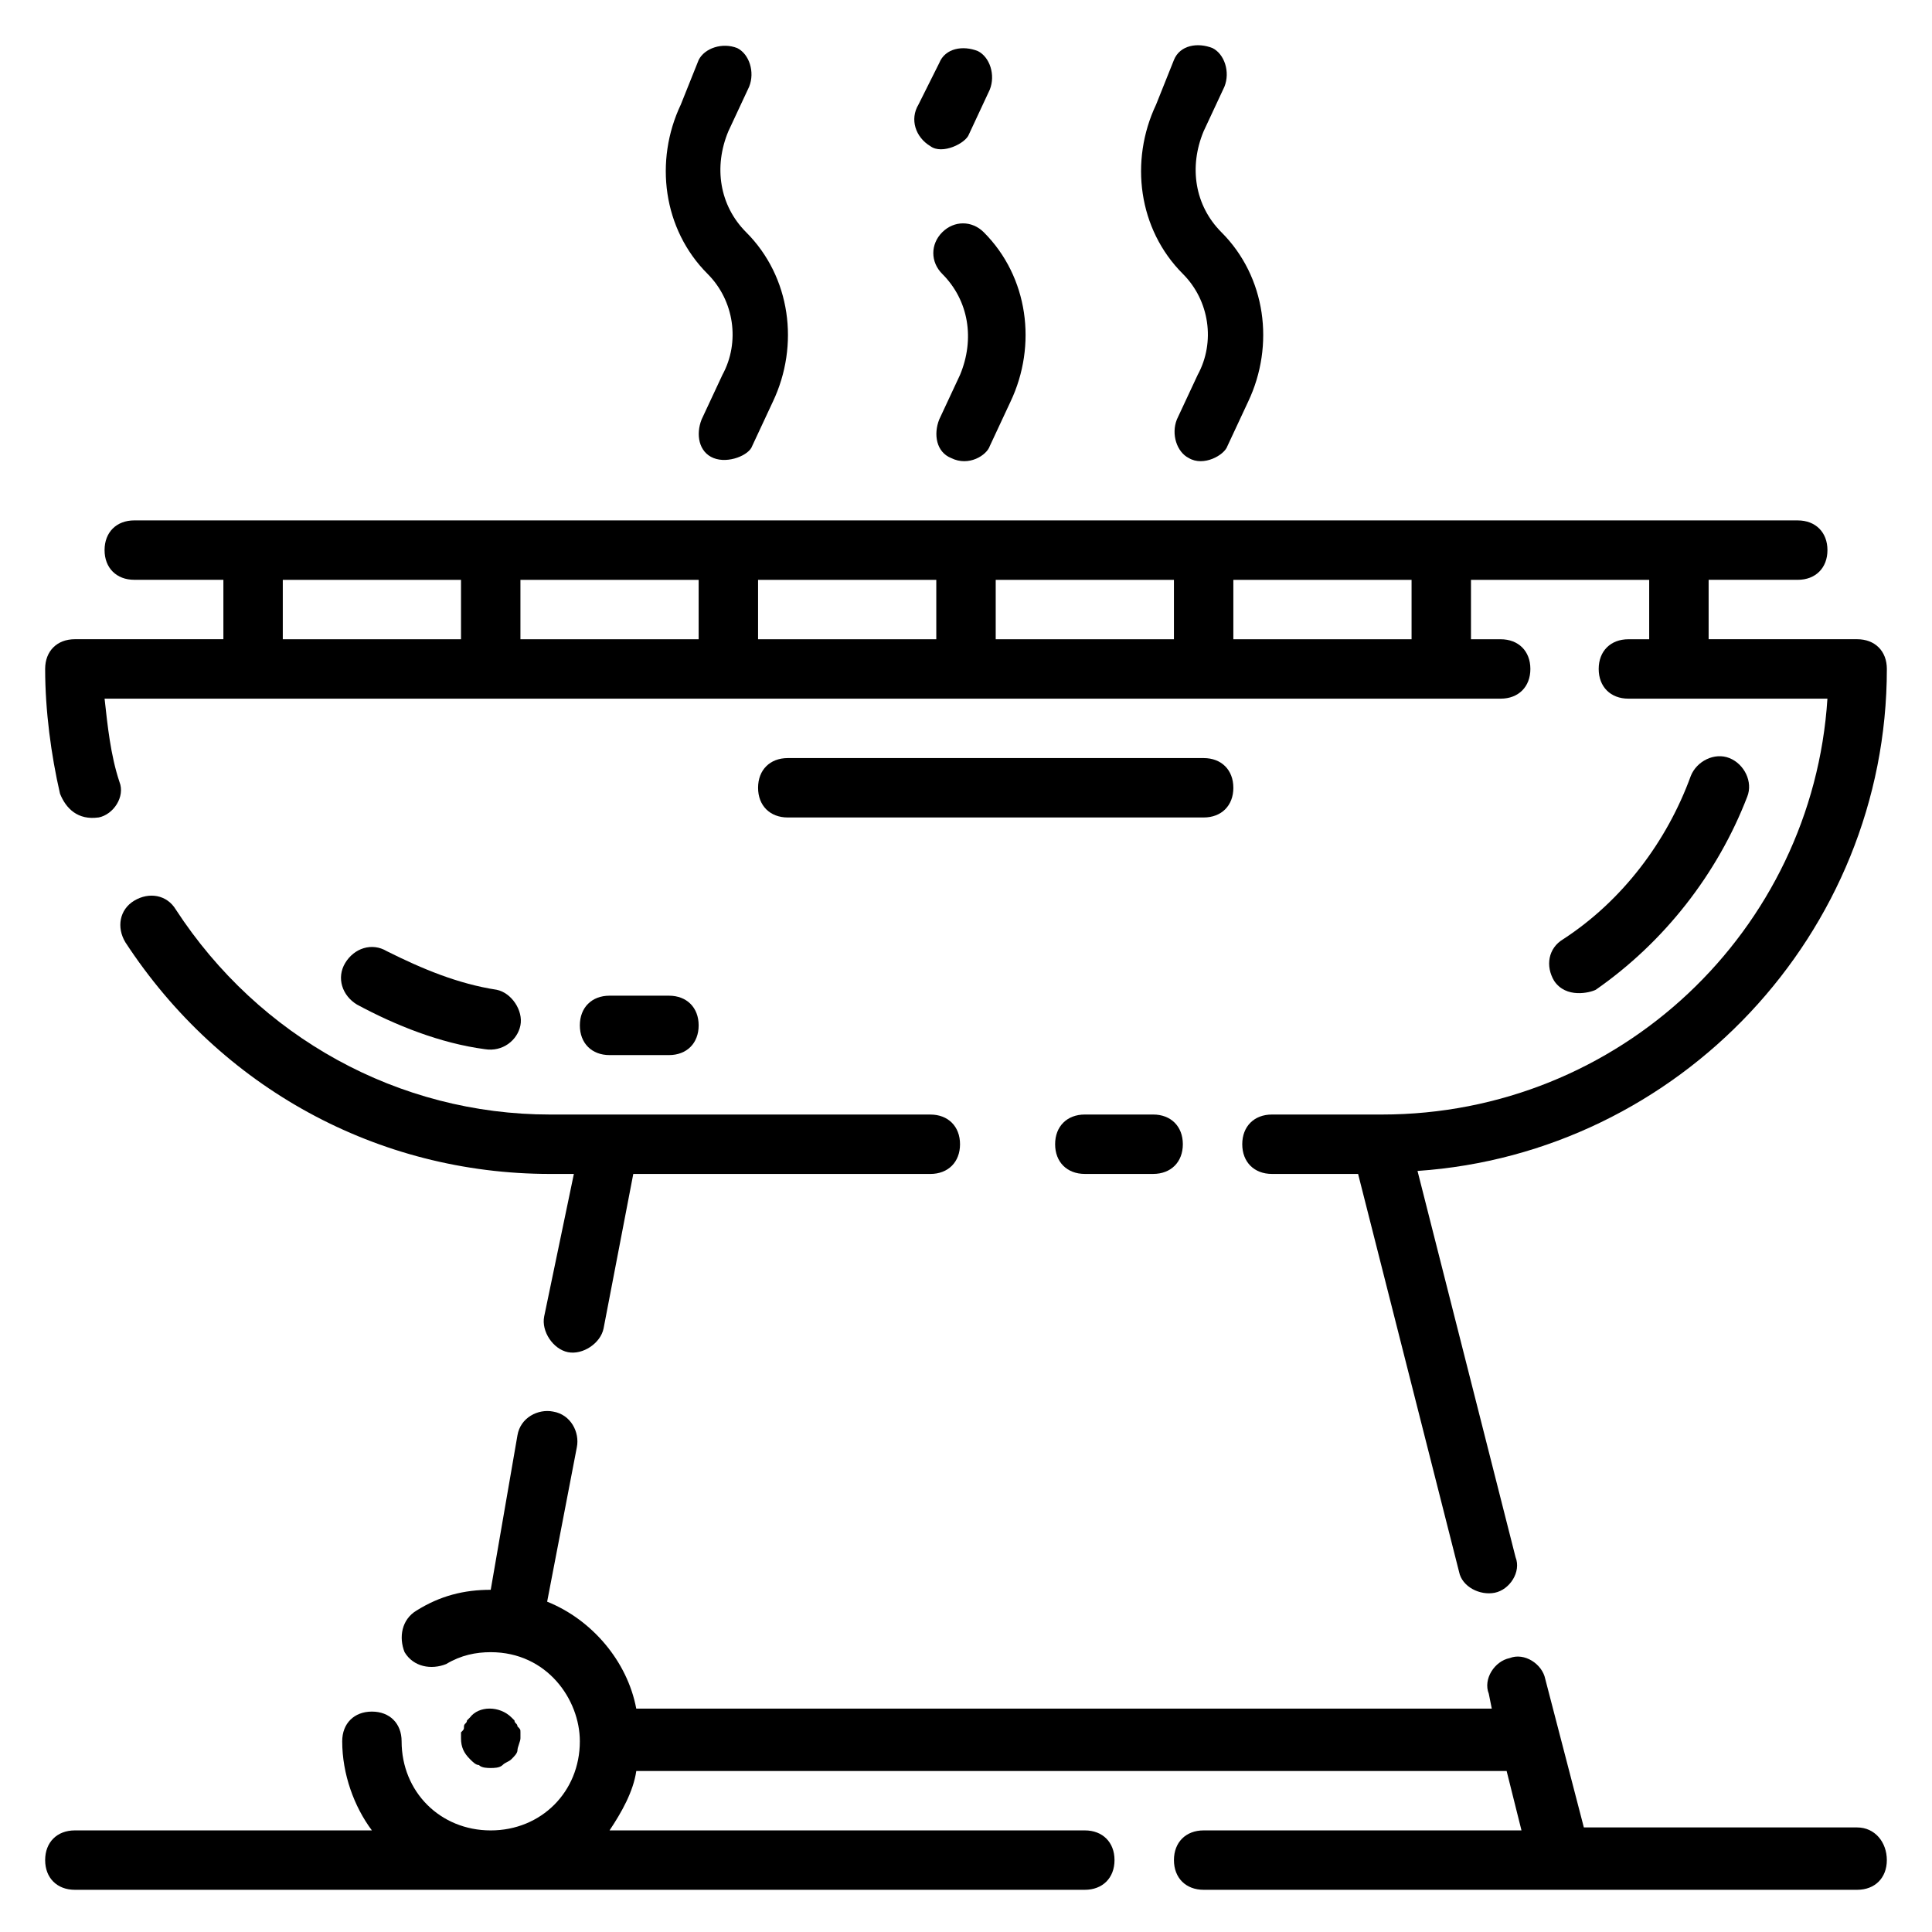 <?xml version="1.0" encoding="UTF-8"?>
<!-- Uploaded to: ICON Repo, www.iconrepo.com, Generator: ICON Repo Mixer Tools -->
<svg fill="#000000" width="800px" height="800px" version="1.1" viewBox="144 144 512 512" xmlns="http://www.w3.org/2000/svg">
 <g>
  <path d="m431.49 439.36c-4.723 0-7.871 3.148-7.871 7.871 0 4.723 3.148 7.871 7.871 7.871h18.105c4.723 0 7.871-3.148 7.871-7.871 0-4.723-3.148-7.871-7.871-7.871z"/>
  <path d="m170.14 360.64c3.938-0.789 7.086-5.512 5.512-9.445-2.363-7.086-3.152-14.957-3.938-22.043h369.98c4.723 0 7.871-3.148 7.871-7.871s-3.148-7.871-7.871-7.871h-7.871v-15.742h47.23v15.742h-5.512c-4.723 0-7.871 3.148-7.871 7.871s3.148 7.871 7.871 7.871h52.746c-3.938 61.402-55.105 110.21-118.08 110.21h-29.125c-4.723 0-7.871 3.148-7.871 7.871 0 4.723 3.148 7.871 7.871 7.871h22.828l26.766 105.48c0.789 3.938 5.512 6.297 9.445 5.512 3.938-0.789 7.086-5.512 5.512-9.445l-25.977-102.34c69.27-4.719 124.38-62.973 124.38-133.04 0-4.723-3.148-7.871-7.871-7.871h-39.359v-15.742h23.617c4.723 0 7.871-3.148 7.871-7.871 0-4.723-3.148-7.871-7.871-7.871l-440.84-0.004c-4.723 0-7.871 3.148-7.871 7.871 0 4.723 3.148 7.871 7.871 7.871h23.617v15.742l-39.363 0.004c-4.723 0-7.871 3.148-7.871 7.871 0 11.02 1.574 22.828 3.938 33.062 1.574 3.938 4.723 7.086 10.234 6.297zm300.71-62.973h47.23v15.742h-47.23zm-62.977 0h47.23v15.742h-47.23zm-62.977 0h47.23v15.742h-47.23zm-62.977 0h47.23v15.742h-47.23zm-62.977 0h47.23v15.742h-47.23z"/>
  <path d="m294.51 502.34c3.938 0.789 8.66-2.363 9.445-6.297l7.871-40.934h78.719c4.723 0 7.871-3.148 7.871-7.871s-3.148-7.871-7.871-7.871l-100.76-0.004c-40.148 0-77.145-20.469-99.188-54.316-2.363-3.938-7.086-4.723-11.02-2.363-3.938 2.363-4.723 7.086-2.363 11.02 25.191 38.574 66.914 61.402 112.57 61.402h6.297l-7.871 37.785c-0.785 3.938 2.363 8.66 6.297 9.449z"/>
  <path d="m636.16 628.29h-72.422l-10.234-39.359c-0.789-3.938-5.512-7.086-9.445-5.512-3.938 0.789-7.086 5.512-5.512 9.445l0.789 3.938h-226.72c-2.363-12.594-11.809-23.617-23.617-28.34l7.871-40.934c0.789-3.938-1.574-8.66-6.297-9.445-3.938-0.789-8.66 1.574-9.445 6.297l-7.082 40.934c-7.086 0-13.383 1.574-19.68 5.512-3.938 2.363-4.723 7.086-3.148 11.02 2.363 3.938 7.086 4.723 11.02 3.148 3.938-2.363 7.871-3.148 11.809-3.148 14.957 0 23.617 12.594 23.617 23.617 0 13.383-10.234 23.617-23.617 23.617s-23.617-10.234-23.617-23.617c0-4.723-3.148-7.871-7.871-7.871s-7.871 3.148-7.871 7.871c0 8.66 3.148 17.32 7.871 23.617l-78.723-0.004c-4.723 0-7.871 3.148-7.871 7.871 0 4.723 3.148 7.871 7.871 7.871h267.65c4.723 0 7.871-3.148 7.871-7.871 0-4.723-3.148-7.871-7.871-7.871h-125.95c3.148-4.723 6.297-10.234 7.086-15.742h230.65l3.938 15.742h-84.23c-4.723 0-7.871 3.148-7.871 7.871 0 4.723 3.148 7.871 7.871 7.871h173.18c4.723 0 7.871-3.148 7.871-7.871 0-4.723-3.148-8.656-7.871-8.656z"/>
  <path d="m274.05 612.54c0.789 0 2.363 0 3.148-0.789 0.789-0.789 1.574-0.789 2.363-1.574 0.789-0.789 1.574-1.574 1.574-2.363 0-0.789 0.789-2.363 0.789-3.148v-1.574c0-0.789 0-0.789-0.789-1.574 0-0.789-0.789-0.789-0.789-1.574l-0.789-0.789c-3.148-3.148-8.66-3.148-11.02 0l-0.789 0.789c0 0.789-0.789 0.789-0.789 1.574 0 0.789 0 0.789-0.789 1.574v1.574c0 2.363 0.789 3.938 2.363 5.512 0.789 0.789 1.574 1.574 2.363 1.574 0.789 0.789 2.363 0.789 3.152 0.789z"/>
  <path d="m566.89 406.3c18.105-12.594 32.273-30.699 40.148-51.168 1.574-3.938-0.789-8.66-4.723-10.234-3.938-1.574-8.66 0.789-10.234 4.723-6.297 17.32-18.105 33.062-33.852 43.297-3.938 2.363-4.723 7.086-2.363 11.02 3.148 4.723 9.449 3.148 11.023 2.363z"/>
  <path d="m470.85 352.77c0-4.723-3.148-7.871-7.871-7.871h-110.21c-4.723 0-7.871 3.148-7.871 7.871s3.148 7.871 7.871 7.871h110.21c4.727 0 7.875-3.148 7.875-7.871z"/>
  <path d="m335.45 243.34-5.512 11.809c-1.574 3.938-0.789 8.66 3.148 10.234s9.445-0.789 10.234-3.148l5.512-11.809c7.086-14.957 4.723-33.062-7.086-44.871-7.086-7.086-8.66-17.32-4.723-26.766l5.512-11.809c1.574-3.938 0-8.66-3.148-10.234-3.938-1.574-8.66 0-10.234 3.148l-4.727 11.812c-7.086 14.957-4.723 33.062 7.086 44.871 7.086 7.082 8.66 18.105 3.938 26.762z"/>
  <path d="m392.91 255.15c-1.574 3.938-0.789 8.66 3.148 10.234 4.723 2.363 9.445-0.789 10.234-3.148l5.512-11.809c7.086-14.957 4.723-33.062-7.086-44.871-3.148-3.148-7.871-3.148-11.02 0-3.148 3.148-3.148 7.871 0 11.02 7.086 7.086 8.66 17.32 4.723 26.766z"/>
  <path d="m390.55 182.73c3.148 2.363 9.445-0.789 10.234-3.148l5.512-11.809c1.574-3.938 0-8.66-3.148-10.234-3.938-1.574-8.66-0.789-10.234 3.148l-5.512 11.023c-2.359 3.934-0.785 8.656 3.148 11.02z"/>
  <path d="m461.4 243.34-5.512 11.809c-1.574 3.938 0 8.66 3.148 10.234 3.938 2.363 9.445-0.789 10.234-3.148l5.512-11.809c7.086-14.957 4.723-33.062-7.086-44.871-7.086-7.086-8.66-17.32-4.723-26.766l5.512-11.809c1.574-3.938 0-8.66-3.148-10.234-3.938-1.574-8.66-0.789-10.234 3.148l-4.723 11.812c-7.086 14.957-4.723 33.062 7.086 44.871 7.086 7.082 8.66 18.105 3.934 26.762z"/>
  <path d="m321.28 423.61c4.723 0 7.871-3.148 7.871-7.871 0-4.723-3.148-7.871-7.871-7.871h-15.742c-4.723 0-7.871 3.148-7.871 7.871 0 4.723 3.148 7.871 7.871 7.871z"/>
  <path d="m272.47 422.04c4.723 0.789 8.66-2.363 9.445-6.297 0.789-3.938-2.363-8.66-6.297-9.445-10.234-1.574-19.68-5.512-29.125-10.234-3.938-2.363-8.66-0.789-11.02 3.148-2.363 3.938-0.789 8.66 3.148 11.02 10.23 5.512 22.039 10.234 33.848 11.809z"/>
 </g>
</svg>